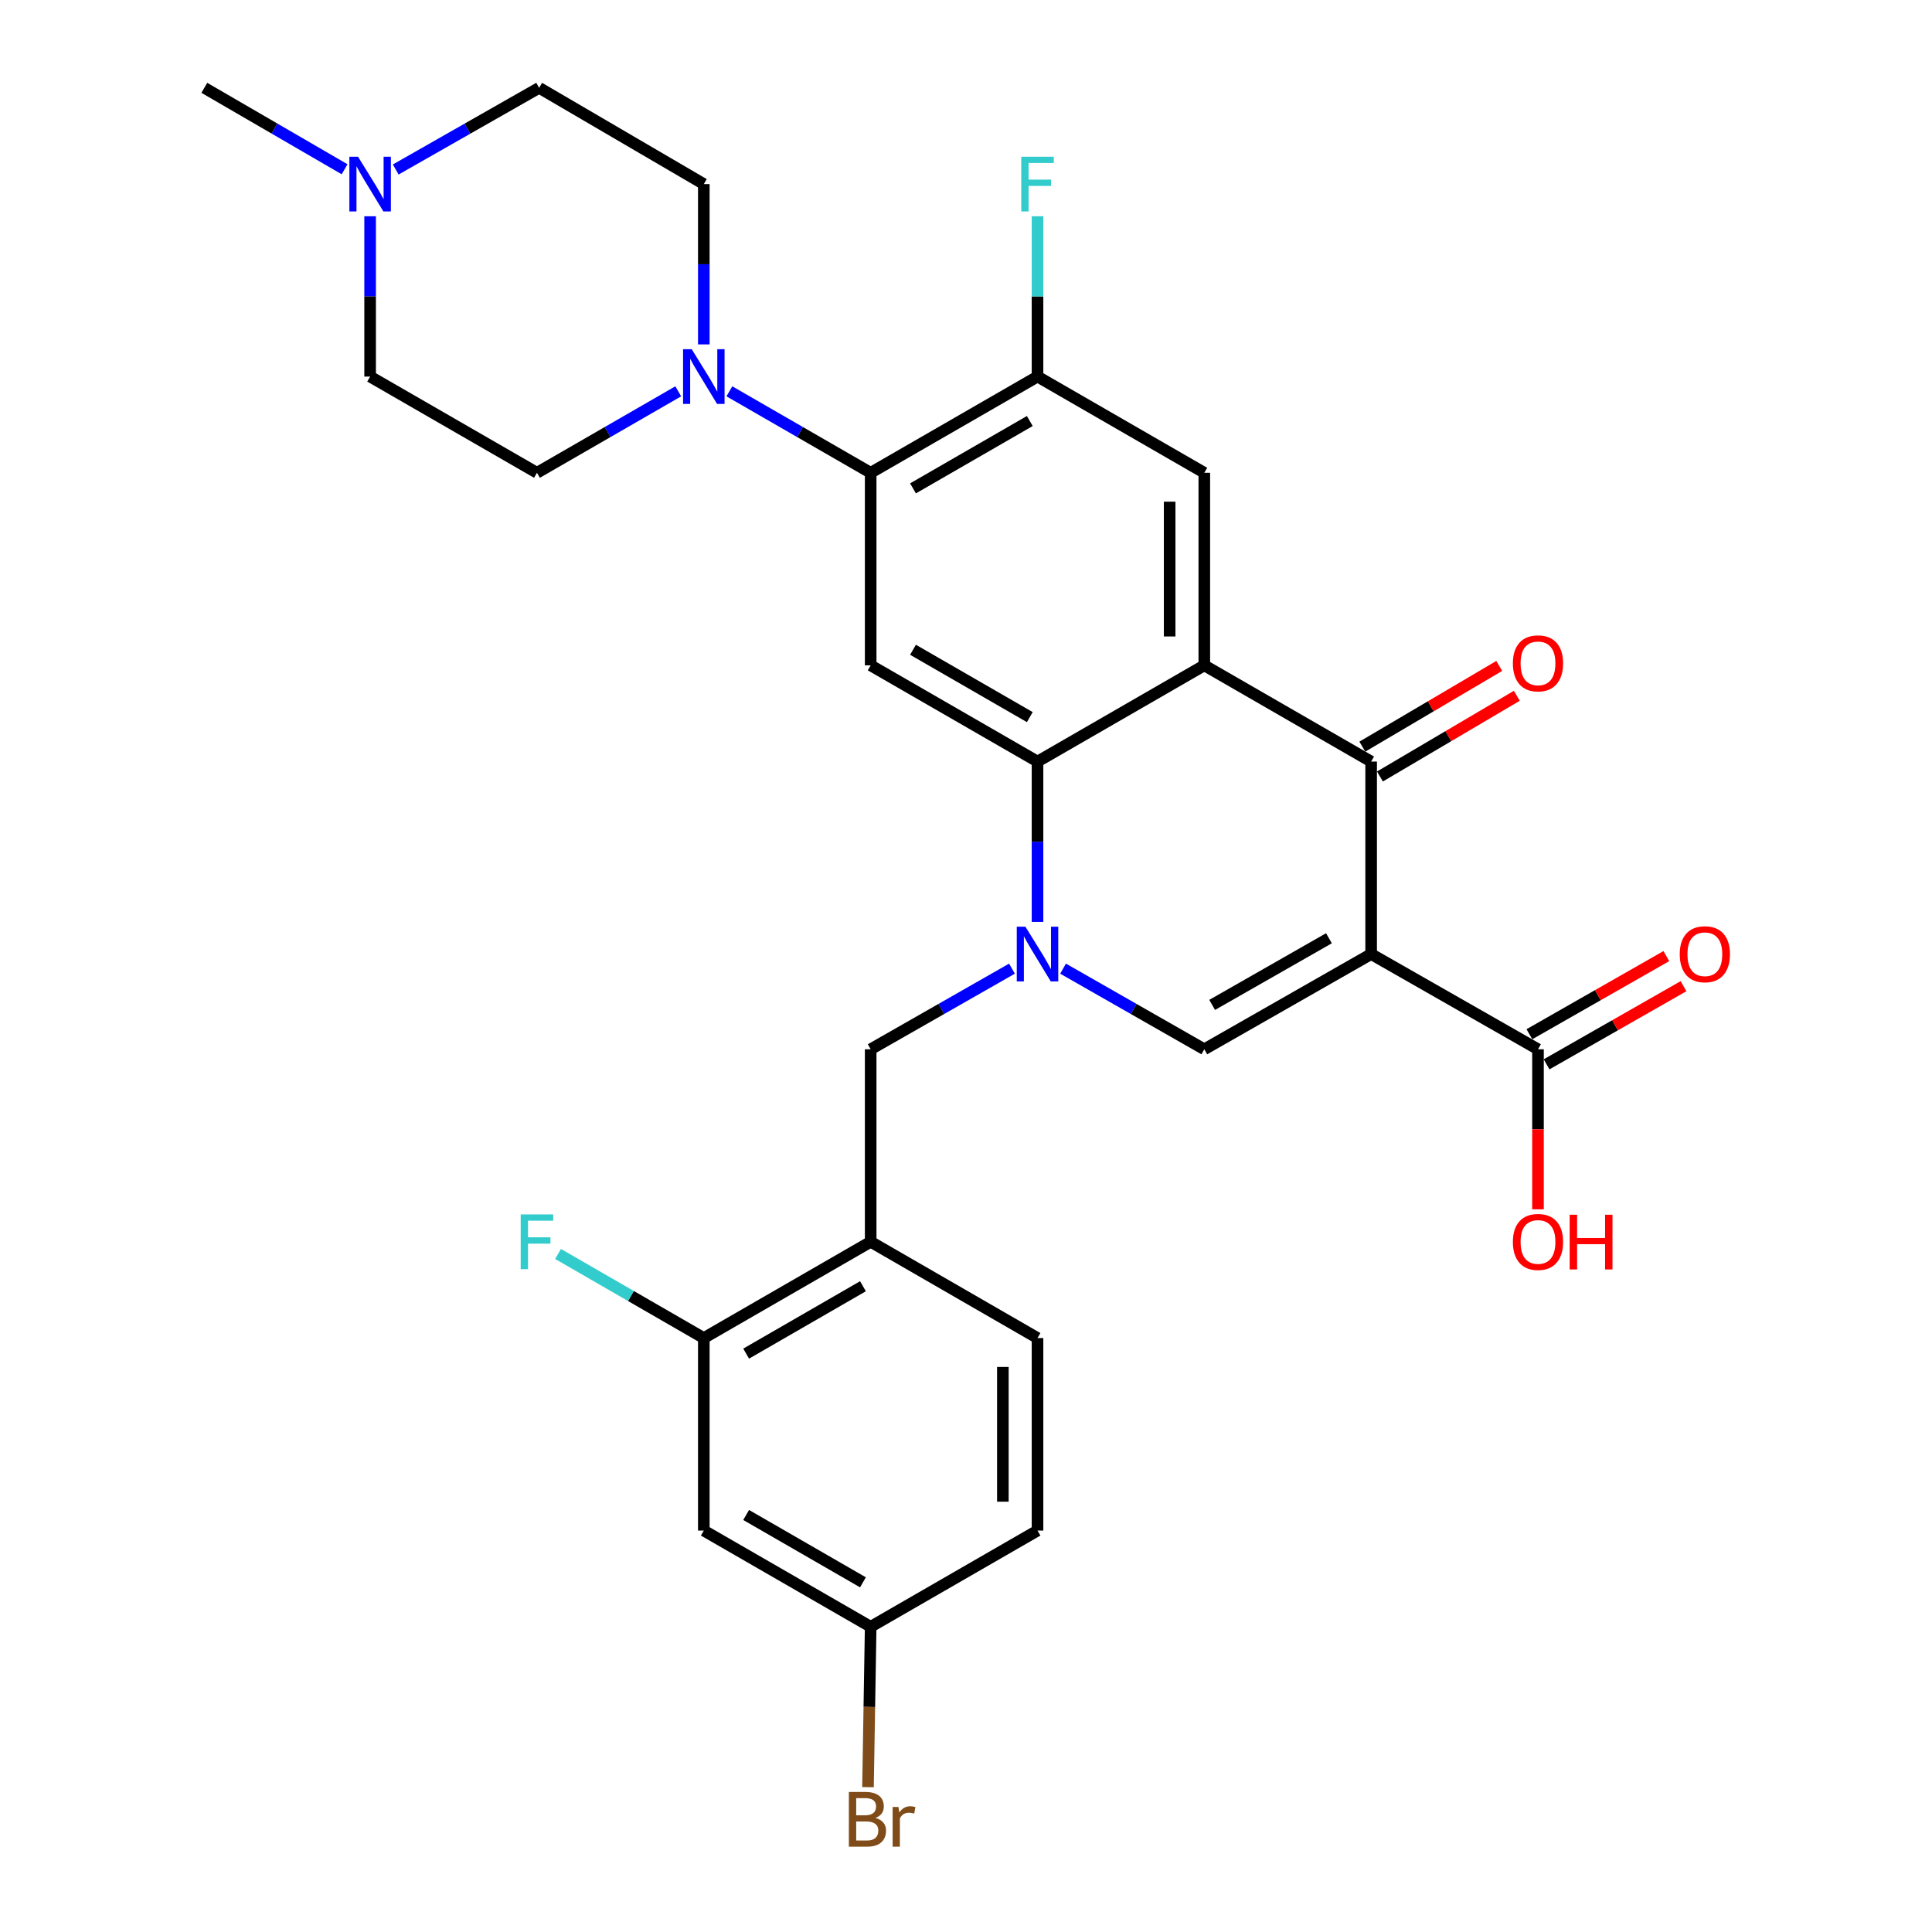 <?xml version='1.0' encoding='iso-8859-1'?>
<svg version='1.1' baseProfile='full'
              xmlns='http://www.w3.org/2000/svg'
                      xmlns:rdkit='http://www.rdkit.org/xml'
                      xmlns:xlink='http://www.w3.org/1999/xlink'
                  xml:space='preserve'
width='1000px' height='1000px' viewBox='0 0 1000 1000'>
<!-- END OF HEADER -->
<rect style='opacity:1.0;fill:#FFFFFF;stroke:none' width='1000' height='1000' x='0' y='0'> </rect>
<path class='bond-2' d='M 709.703,493.824 L 709.703,394.184' style='fill:none;fill-rule:evenodd;stroke:#000000;stroke-width:6px;stroke-linecap:butt;stroke-linejoin:miter;stroke-opacity:1' />
<path class='bond-4' d='M 709.703,493.824 L 623.345,543.106' style='fill:none;fill-rule:evenodd;stroke:#000000;stroke-width:6px;stroke-linecap:butt;stroke-linejoin:miter;stroke-opacity:1' />
<path class='bond-4' d='M 687.86,485.639 L 627.409,520.136' style='fill:none;fill-rule:evenodd;stroke:#000000;stroke-width:6px;stroke-linecap:butt;stroke-linejoin:miter;stroke-opacity:1' />
<path class='bond-9' d='M 709.703,493.824 L 796.061,543.106' style='fill:none;fill-rule:evenodd;stroke:#000000;stroke-width:6px;stroke-linecap:butt;stroke-linejoin:miter;stroke-opacity:1' />
<path class='bond-0' d='M 550.242,501.374 L 586.793,522.24' style='fill:none;fill-rule:evenodd;stroke:#0000FF;stroke-width:6px;stroke-linecap:butt;stroke-linejoin:miter;stroke-opacity:1' />
<path class='bond-0' d='M 586.793,522.24 L 623.345,543.106' style='fill:none;fill-rule:evenodd;stroke:#000000;stroke-width:6px;stroke-linecap:butt;stroke-linejoin:miter;stroke-opacity:1' />
<path class='bond-3' d='M 537.017,477.173 L 537.017,435.679' style='fill:none;fill-rule:evenodd;stroke:#0000FF;stroke-width:6px;stroke-linecap:butt;stroke-linejoin:miter;stroke-opacity:1' />
<path class='bond-3' d='M 537.017,435.679 L 537.017,394.184' style='fill:none;fill-rule:evenodd;stroke:#000000;stroke-width:6px;stroke-linecap:butt;stroke-linejoin:miter;stroke-opacity:1' />
<path class='bond-11' d='M 523.791,501.372 L 487.225,522.239' style='fill:none;fill-rule:evenodd;stroke:#0000FF;stroke-width:6px;stroke-linecap:butt;stroke-linejoin:miter;stroke-opacity:1' />
<path class='bond-11' d='M 487.225,522.239 L 450.659,543.106' style='fill:none;fill-rule:evenodd;stroke:#000000;stroke-width:6px;stroke-linecap:butt;stroke-linejoin:miter;stroke-opacity:1' />
<path class='bond-1' d='M 623.345,344.384 L 709.703,394.184' style='fill:none;fill-rule:evenodd;stroke:#000000;stroke-width:6px;stroke-linecap:butt;stroke-linejoin:miter;stroke-opacity:1' />
<path class='bond-7' d='M 623.345,344.384 L 623.345,244.714' style='fill:none;fill-rule:evenodd;stroke:#000000;stroke-width:6px;stroke-linecap:butt;stroke-linejoin:miter;stroke-opacity:1' />
<path class='bond-7' d='M 605.41,329.434 L 605.41,259.665' style='fill:none;fill-rule:evenodd;stroke:#000000;stroke-width:6px;stroke-linecap:butt;stroke-linejoin:miter;stroke-opacity:1' />
<path class='bond-30' d='M 623.345,344.384 L 537.017,394.184' style='fill:none;fill-rule:evenodd;stroke:#000000;stroke-width:6px;stroke-linecap:butt;stroke-linejoin:miter;stroke-opacity:1' />
<path class='bond-16' d='M 714.257,401.909 L 749.683,381.022' style='fill:none;fill-rule:evenodd;stroke:#000000;stroke-width:6px;stroke-linecap:butt;stroke-linejoin:miter;stroke-opacity:1' />
<path class='bond-16' d='M 749.683,381.022 L 785.109,360.135' style='fill:none;fill-rule:evenodd;stroke:#FF0000;stroke-width:6px;stroke-linecap:butt;stroke-linejoin:miter;stroke-opacity:1' />
<path class='bond-16' d='M 705.148,386.459 L 740.574,365.572' style='fill:none;fill-rule:evenodd;stroke:#000000;stroke-width:6px;stroke-linecap:butt;stroke-linejoin:miter;stroke-opacity:1' />
<path class='bond-16' d='M 740.574,365.572 L 776,344.686' style='fill:none;fill-rule:evenodd;stroke:#FF0000;stroke-width:6px;stroke-linecap:butt;stroke-linejoin:miter;stroke-opacity:1' />
<path class='bond-5' d='M 537.017,394.184 L 450.659,344.384' style='fill:none;fill-rule:evenodd;stroke:#000000;stroke-width:6px;stroke-linecap:butt;stroke-linejoin:miter;stroke-opacity:1' />
<path class='bond-5' d='M 533.023,371.177 L 472.572,336.317' style='fill:none;fill-rule:evenodd;stroke:#000000;stroke-width:6px;stroke-linecap:butt;stroke-linejoin:miter;stroke-opacity:1' />
<path class='bond-6' d='M 450.659,344.384 L 450.659,244.714' style='fill:none;fill-rule:evenodd;stroke:#000000;stroke-width:6px;stroke-linecap:butt;stroke-linejoin:miter;stroke-opacity:1' />
<path class='bond-8' d='M 450.659,244.714 L 414.091,223.629' style='fill:none;fill-rule:evenodd;stroke:#000000;stroke-width:6px;stroke-linecap:butt;stroke-linejoin:miter;stroke-opacity:1' />
<path class='bond-8' d='M 414.091,223.629 L 377.524,202.544' style='fill:none;fill-rule:evenodd;stroke:#0000FF;stroke-width:6px;stroke-linecap:butt;stroke-linejoin:miter;stroke-opacity:1' />
<path class='bond-31' d='M 450.659,244.714 L 537.017,194.914' style='fill:none;fill-rule:evenodd;stroke:#000000;stroke-width:6px;stroke-linecap:butt;stroke-linejoin:miter;stroke-opacity:1' />
<path class='bond-31' d='M 472.572,252.781 L 533.023,217.921' style='fill:none;fill-rule:evenodd;stroke:#000000;stroke-width:6px;stroke-linecap:butt;stroke-linejoin:miter;stroke-opacity:1' />
<path class='bond-10' d='M 623.345,244.714 L 537.017,194.914' style='fill:none;fill-rule:evenodd;stroke:#000000;stroke-width:6px;stroke-linecap:butt;stroke-linejoin:miter;stroke-opacity:1' />
<path class='bond-17' d='M 364.291,178.264 L 364.291,136.774' style='fill:none;fill-rule:evenodd;stroke:#0000FF;stroke-width:6px;stroke-linecap:butt;stroke-linejoin:miter;stroke-opacity:1' />
<path class='bond-17' d='M 364.291,136.774 L 364.291,95.284' style='fill:none;fill-rule:evenodd;stroke:#000000;stroke-width:6px;stroke-linecap:butt;stroke-linejoin:miter;stroke-opacity:1' />
<path class='bond-18' d='M 351.059,202.545 L 314.496,223.63' style='fill:none;fill-rule:evenodd;stroke:#0000FF;stroke-width:6px;stroke-linecap:butt;stroke-linejoin:miter;stroke-opacity:1' />
<path class='bond-18' d='M 314.496,223.63 L 277.933,244.714' style='fill:none;fill-rule:evenodd;stroke:#000000;stroke-width:6px;stroke-linecap:butt;stroke-linejoin:miter;stroke-opacity:1' />
<path class='bond-19' d='M 800.505,550.895 L 835.946,530.672' style='fill:none;fill-rule:evenodd;stroke:#000000;stroke-width:6px;stroke-linecap:butt;stroke-linejoin:miter;stroke-opacity:1' />
<path class='bond-19' d='M 835.946,530.672 L 871.387,510.449' style='fill:none;fill-rule:evenodd;stroke:#FF0000;stroke-width:6px;stroke-linecap:butt;stroke-linejoin:miter;stroke-opacity:1' />
<path class='bond-19' d='M 791.616,535.317 L 827.057,515.094' style='fill:none;fill-rule:evenodd;stroke:#000000;stroke-width:6px;stroke-linecap:butt;stroke-linejoin:miter;stroke-opacity:1' />
<path class='bond-19' d='M 827.057,515.094 L 862.498,494.872' style='fill:none;fill-rule:evenodd;stroke:#FF0000;stroke-width:6px;stroke-linecap:butt;stroke-linejoin:miter;stroke-opacity:1' />
<path class='bond-26' d='M 796.061,543.106 L 796.061,584.52' style='fill:none;fill-rule:evenodd;stroke:#000000;stroke-width:6px;stroke-linecap:butt;stroke-linejoin:miter;stroke-opacity:1' />
<path class='bond-26' d='M 796.061,584.52 L 796.061,625.935' style='fill:none;fill-rule:evenodd;stroke:#FF0000;stroke-width:6px;stroke-linecap:butt;stroke-linejoin:miter;stroke-opacity:1' />
<path class='bond-24' d='M 537.017,194.914 L 537.017,153.425' style='fill:none;fill-rule:evenodd;stroke:#000000;stroke-width:6px;stroke-linecap:butt;stroke-linejoin:miter;stroke-opacity:1' />
<path class='bond-24' d='M 537.017,153.425 L 537.017,111.935' style='fill:none;fill-rule:evenodd;stroke:#33CCCC;stroke-width:6px;stroke-linecap:butt;stroke-linejoin:miter;stroke-opacity:1' />
<path class='bond-12' d='M 450.659,543.106 L 450.659,642.746' style='fill:none;fill-rule:evenodd;stroke:#000000;stroke-width:6px;stroke-linecap:butt;stroke-linejoin:miter;stroke-opacity:1' />
<path class='bond-13' d='M 450.659,642.746 L 364.291,692.576' style='fill:none;fill-rule:evenodd;stroke:#000000;stroke-width:6px;stroke-linecap:butt;stroke-linejoin:miter;stroke-opacity:1' />
<path class='bond-13' d='M 446.667,665.755 L 386.209,700.636' style='fill:none;fill-rule:evenodd;stroke:#000000;stroke-width:6px;stroke-linecap:butt;stroke-linejoin:miter;stroke-opacity:1' />
<path class='bond-20' d='M 450.659,642.746 L 537.017,692.576' style='fill:none;fill-rule:evenodd;stroke:#000000;stroke-width:6px;stroke-linecap:butt;stroke-linejoin:miter;stroke-opacity:1' />
<path class='bond-15' d='M 364.291,692.576 L 364.291,792.215' style='fill:none;fill-rule:evenodd;stroke:#000000;stroke-width:6px;stroke-linecap:butt;stroke-linejoin:miter;stroke-opacity:1' />
<path class='bond-25' d='M 364.291,692.576 L 326.569,670.809' style='fill:none;fill-rule:evenodd;stroke:#000000;stroke-width:6px;stroke-linecap:butt;stroke-linejoin:miter;stroke-opacity:1' />
<path class='bond-25' d='M 326.569,670.809 L 288.846,649.042' style='fill:none;fill-rule:evenodd;stroke:#33CCCC;stroke-width:6px;stroke-linecap:butt;stroke-linejoin:miter;stroke-opacity:1' />
<path class='bond-14' d='M 191.575,111.935 L 191.575,153.425' style='fill:none;fill-rule:evenodd;stroke:#0000FF;stroke-width:6px;stroke-linecap:butt;stroke-linejoin:miter;stroke-opacity:1' />
<path class='bond-14' d='M 191.575,153.425 L 191.575,194.914' style='fill:none;fill-rule:evenodd;stroke:#000000;stroke-width:6px;stroke-linecap:butt;stroke-linejoin:miter;stroke-opacity:1' />
<path class='bond-29' d='M 178.355,87.608 L 142.055,66.531' style='fill:none;fill-rule:evenodd;stroke:#0000FF;stroke-width:6px;stroke-linecap:butt;stroke-linejoin:miter;stroke-opacity:1' />
<path class='bond-29' d='M 142.055,66.531 L 105.756,45.455' style='fill:none;fill-rule:evenodd;stroke:#000000;stroke-width:6px;stroke-linecap:butt;stroke-linejoin:miter;stroke-opacity:1' />
<path class='bond-33' d='M 204.832,87.733 L 241.946,66.594' style='fill:none;fill-rule:evenodd;stroke:#0000FF;stroke-width:6px;stroke-linecap:butt;stroke-linejoin:miter;stroke-opacity:1' />
<path class='bond-33' d='M 241.946,66.594 L 279.059,45.455' style='fill:none;fill-rule:evenodd;stroke:#000000;stroke-width:6px;stroke-linecap:butt;stroke-linejoin:miter;stroke-opacity:1' />
<path class='bond-32' d='M 364.291,792.215 L 450.659,842.015' style='fill:none;fill-rule:evenodd;stroke:#000000;stroke-width:6px;stroke-linecap:butt;stroke-linejoin:miter;stroke-opacity:1' />
<path class='bond-32' d='M 386.205,784.148 L 446.663,819.008' style='fill:none;fill-rule:evenodd;stroke:#000000;stroke-width:6px;stroke-linecap:butt;stroke-linejoin:miter;stroke-opacity:1' />
<path class='bond-23' d='M 364.291,95.284 L 279.059,45.455' style='fill:none;fill-rule:evenodd;stroke:#000000;stroke-width:6px;stroke-linecap:butt;stroke-linejoin:miter;stroke-opacity:1' />
<path class='bond-22' d='M 277.933,244.714 L 191.575,194.914' style='fill:none;fill-rule:evenodd;stroke:#000000;stroke-width:6px;stroke-linecap:butt;stroke-linejoin:miter;stroke-opacity:1' />
<path class='bond-27' d='M 537.017,692.576 L 537.017,792.215' style='fill:none;fill-rule:evenodd;stroke:#000000;stroke-width:6px;stroke-linecap:butt;stroke-linejoin:miter;stroke-opacity:1' />
<path class='bond-27' d='M 519.082,707.522 L 519.082,777.269' style='fill:none;fill-rule:evenodd;stroke:#000000;stroke-width:6px;stroke-linecap:butt;stroke-linejoin:miter;stroke-opacity:1' />
<path class='bond-21' d='M 450.659,842.015 L 537.017,792.215' style='fill:none;fill-rule:evenodd;stroke:#000000;stroke-width:6px;stroke-linecap:butt;stroke-linejoin:miter;stroke-opacity:1' />
<path class='bond-28' d='M 450.659,842.015 L 449.966,883.519' style='fill:none;fill-rule:evenodd;stroke:#000000;stroke-width:6px;stroke-linecap:butt;stroke-linejoin:miter;stroke-opacity:1' />
<path class='bond-28' d='M 449.966,883.519 L 449.273,925.023' style='fill:none;fill-rule:evenodd;stroke:#7F4C19;stroke-width:6px;stroke-linecap:butt;stroke-linejoin:miter;stroke-opacity:1' />
<path  class='atom-1' d='M 530.757 479.664
L 540.037 494.664
Q 540.957 496.144, 542.437 498.824
Q 543.917 501.504, 543.997 501.664
L 543.997 479.664
L 547.757 479.664
L 547.757 507.984
L 543.877 507.984
L 533.917 491.584
Q 532.757 489.664, 531.517 487.464
Q 530.317 485.264, 529.957 484.584
L 529.957 507.984
L 526.277 507.984
L 526.277 479.664
L 530.757 479.664
' fill='#0000FF'/>
<path  class='atom-9' d='M 358.031 180.754
L 367.311 195.754
Q 368.231 197.234, 369.711 199.914
Q 371.191 202.594, 371.271 202.754
L 371.271 180.754
L 375.031 180.754
L 375.031 209.074
L 371.151 209.074
L 361.191 192.674
Q 360.031 190.754, 358.791 188.554
Q 357.591 186.354, 357.231 185.674
L 357.231 209.074
L 353.551 209.074
L 353.551 180.754
L 358.031 180.754
' fill='#0000FF'/>
<path  class='atom-15' d='M 185.315 81.124
L 194.595 96.124
Q 195.515 97.604, 196.995 100.284
Q 198.475 102.964, 198.555 103.124
L 198.555 81.124
L 202.315 81.124
L 202.315 109.444
L 198.435 109.444
L 188.475 93.044
Q 187.315 91.124, 186.075 88.924
Q 184.875 86.724, 184.515 86.044
L 184.515 109.444
L 180.835 109.444
L 180.835 81.124
L 185.315 81.124
' fill='#0000FF'/>
<path  class='atom-17' d='M 783.061 343.348
Q 783.061 336.548, 786.421 332.748
Q 789.781 328.948, 796.061 328.948
Q 802.341 328.948, 805.701 332.748
Q 809.061 336.548, 809.061 343.348
Q 809.061 350.228, 805.661 354.148
Q 802.261 358.028, 796.061 358.028
Q 789.821 358.028, 786.421 354.148
Q 783.061 350.268, 783.061 343.348
M 796.061 354.828
Q 800.381 354.828, 802.701 351.948
Q 805.061 349.028, 805.061 343.348
Q 805.061 337.788, 802.701 334.988
Q 800.381 332.148, 796.061 332.148
Q 791.741 332.148, 789.381 334.948
Q 787.061 337.748, 787.061 343.348
Q 787.061 349.068, 789.381 351.948
Q 791.741 354.828, 796.061 354.828
' fill='#FF0000'/>
<path  class='atom-20' d='M 869.428 493.904
Q 869.428 487.104, 872.788 483.304
Q 876.148 479.504, 882.428 479.504
Q 888.708 479.504, 892.068 483.304
Q 895.428 487.104, 895.428 493.904
Q 895.428 500.784, 892.028 504.704
Q 888.628 508.584, 882.428 508.584
Q 876.188 508.584, 872.788 504.704
Q 869.428 500.824, 869.428 493.904
M 882.428 505.384
Q 886.748 505.384, 889.068 502.504
Q 891.428 499.584, 891.428 493.904
Q 891.428 488.344, 889.068 485.544
Q 886.748 482.704, 882.428 482.704
Q 878.108 482.704, 875.748 485.504
Q 873.428 488.304, 873.428 493.904
Q 873.428 499.624, 875.748 502.504
Q 878.108 505.384, 882.428 505.384
' fill='#FF0000'/>
<path  class='atom-25' d='M 528.597 81.124
L 545.437 81.124
L 545.437 84.364
L 532.397 84.364
L 532.397 92.964
L 543.997 92.964
L 543.997 96.244
L 532.397 96.244
L 532.397 109.444
L 528.597 109.444
L 528.597 81.124
' fill='#33CCCC'/>
<path  class='atom-26' d='M 269.513 628.586
L 286.353 628.586
L 286.353 631.826
L 273.313 631.826
L 273.313 640.426
L 284.913 640.426
L 284.913 643.706
L 273.313 643.706
L 273.313 656.906
L 269.513 656.906
L 269.513 628.586
' fill='#33CCCC'/>
<path  class='atom-27' d='M 783.061 642.826
Q 783.061 636.026, 786.421 632.226
Q 789.781 628.426, 796.061 628.426
Q 802.341 628.426, 805.701 632.226
Q 809.061 636.026, 809.061 642.826
Q 809.061 649.706, 805.661 653.626
Q 802.261 657.506, 796.061 657.506
Q 789.821 657.506, 786.421 653.626
Q 783.061 649.746, 783.061 642.826
M 796.061 654.306
Q 800.381 654.306, 802.701 651.426
Q 805.061 648.506, 805.061 642.826
Q 805.061 637.266, 802.701 634.466
Q 800.381 631.626, 796.061 631.626
Q 791.741 631.626, 789.381 634.426
Q 787.061 637.226, 787.061 642.826
Q 787.061 648.546, 789.381 651.426
Q 791.741 654.306, 796.061 654.306
' fill='#FF0000'/>
<path  class='atom-27' d='M 812.461 628.746
L 816.301 628.746
L 816.301 640.786
L 830.781 640.786
L 830.781 628.746
L 834.621 628.746
L 834.621 657.066
L 830.781 657.066
L 830.781 643.986
L 816.301 643.986
L 816.301 657.066
L 812.461 657.066
L 812.461 628.746
' fill='#FF0000'/>
<path  class='atom-29' d='M 453.135 940.955
Q 455.855 941.715, 457.215 943.395
Q 458.615 945.035, 458.615 947.475
Q 458.615 951.395, 456.095 953.635
Q 453.615 955.835, 448.895 955.835
L 439.375 955.835
L 439.375 927.515
L 447.735 927.515
Q 452.575 927.515, 455.015 929.475
Q 457.455 931.435, 457.455 935.035
Q 457.455 939.315, 453.135 940.955
M 443.175 930.715
L 443.175 939.595
L 447.735 939.595
Q 450.535 939.595, 451.975 938.475
Q 453.455 937.315, 453.455 935.035
Q 453.455 930.715, 447.735 930.715
L 443.175 930.715
M 448.895 952.635
Q 451.655 952.635, 453.135 951.315
Q 454.615 949.995, 454.615 947.475
Q 454.615 945.155, 452.975 943.995
Q 451.375 942.795, 448.295 942.795
L 443.175 942.795
L 443.175 952.635
L 448.895 952.635
' fill='#7F4C19'/>
<path  class='atom-29' d='M 465.055 935.275
L 465.495 938.115
Q 467.655 934.915, 471.175 934.915
Q 472.295 934.915, 473.815 935.315
L 473.215 938.675
Q 471.495 938.275, 470.535 938.275
Q 468.855 938.275, 467.735 938.955
Q 466.655 939.595, 465.775 941.155
L 465.775 955.835
L 462.015 955.835
L 462.015 935.275
L 465.055 935.275
' fill='#7F4C19'/>
</svg>
